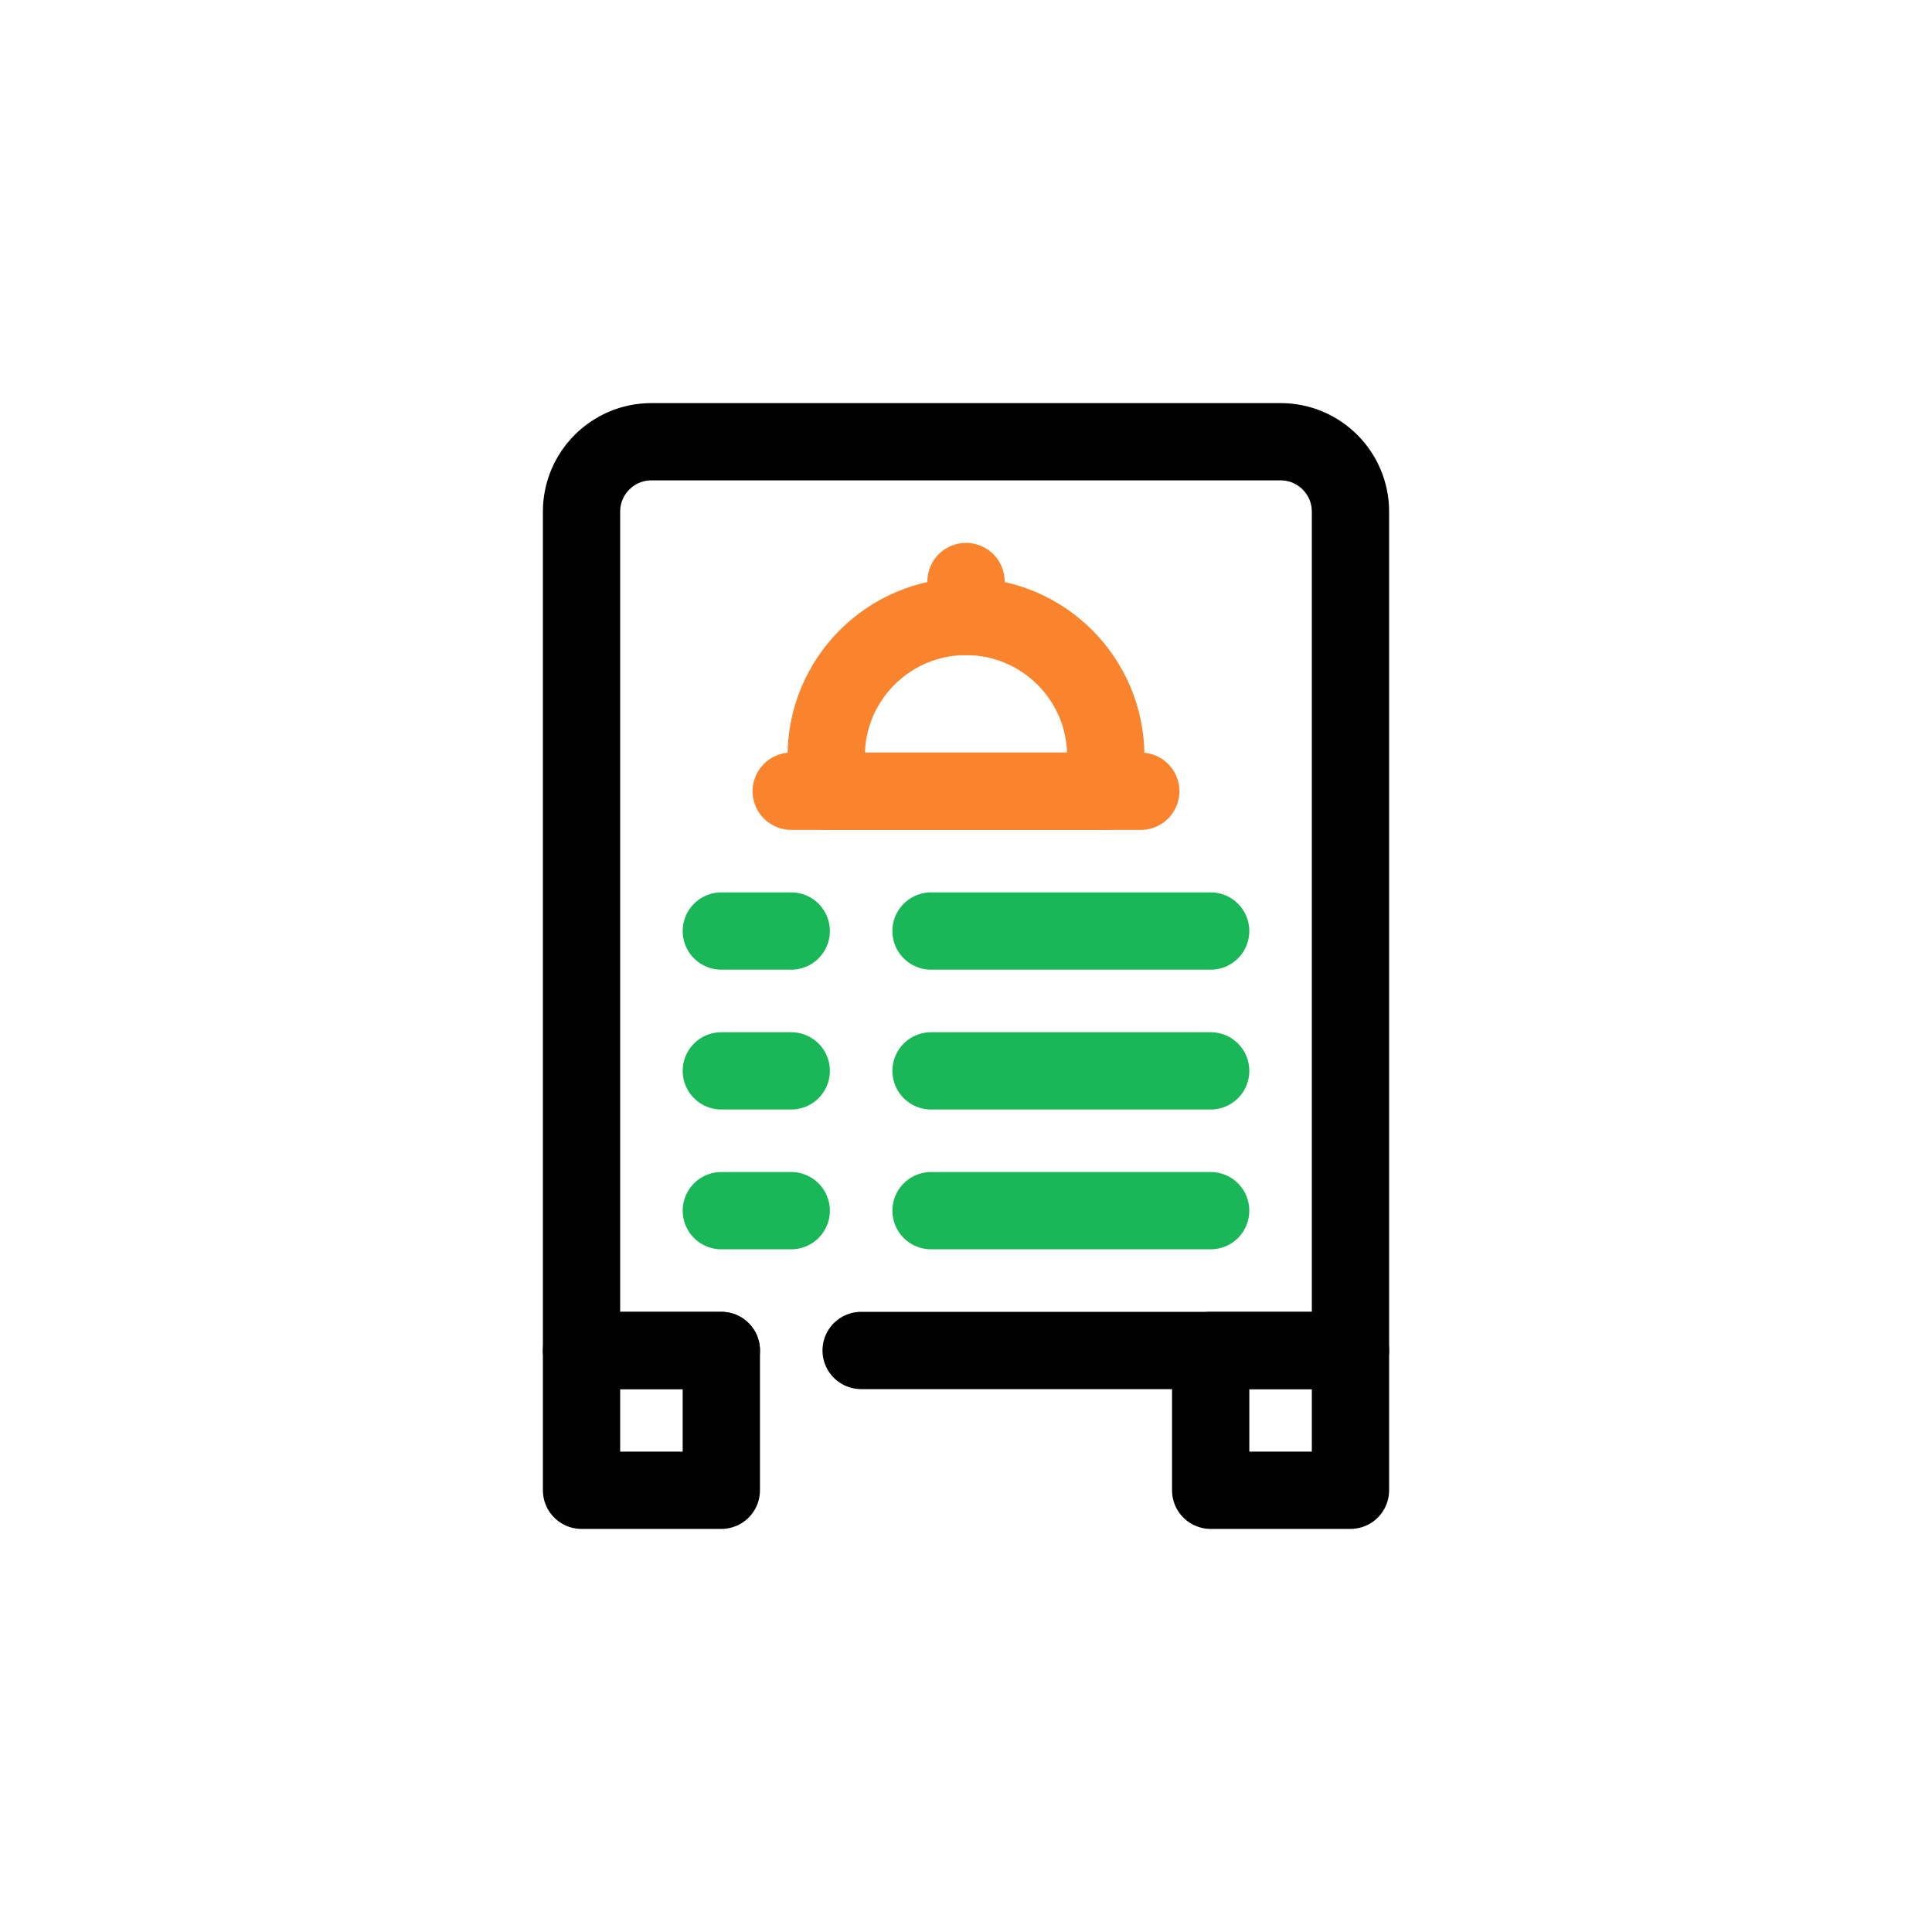 <svg viewBox="0 0 500 500" xmlns="http://www.w3.org/2000/svg" data-name="Layer 4" id="Layer_4">
  <defs>
    <style>
      .cls-1 {
        stroke: #000;
      }

      .cls-1, .cls-2, .cls-3 {
        fill: none;
        stroke-linecap: round;
        stroke-linejoin: round;
        stroke-width: 20px;
      }

      .cls-2 {
        stroke: #f9842d;
      }

      .cls-3 {
        stroke: #1ab759;
      }
    </style>
  </defs>
  <path d="M186.68,349.5h-36.18v-217.09c0-9.99,8.1-18.09,18.09-18.09h162.82c9.99,0,18.09,8.1,18.09,18.09v217.09h-126.64" class="cls-1"></path>
  <rect height="36.18" width="36.18" y="349.5" x="150.5" class="cls-1"></rect>
  <rect height="36.18" width="36.18" y="349.5" x="313.32" class="cls-1"></rect>
  <path d="M286.18,204.77h-72.36v-9.05c0-19.98,16.2-36.18,36.18-36.18s36.18,16.2,36.18,36.18v9.05Z" class="cls-2"></path>
  <line y2="159.55" x2="250" y1="150.5" x1="250" class="cls-2"></line>
  <line y2="204.77" x2="295.23" y1="204.77" x1="204.77" class="cls-2"></line>
  <line y2="240.95" x2="204.77" y1="240.95" x1="186.68" class="cls-3"></line>
  <line y2="240.95" x2="313.32" y1="240.95" x1="240.95" class="cls-3"></line>
  <line y2="277.14" x2="204.77" y1="277.14" x1="186.68" class="cls-3"></line>
  <line y2="277.14" x2="313.32" y1="277.14" x1="240.95" class="cls-3"></line>
  <line y2="313.32" x2="204.77" y1="313.32" x1="186.68" class="cls-3"></line>
  <line y2="313.32" x2="313.32" y1="313.32" x1="240.95" class="cls-3"></line>
</svg>